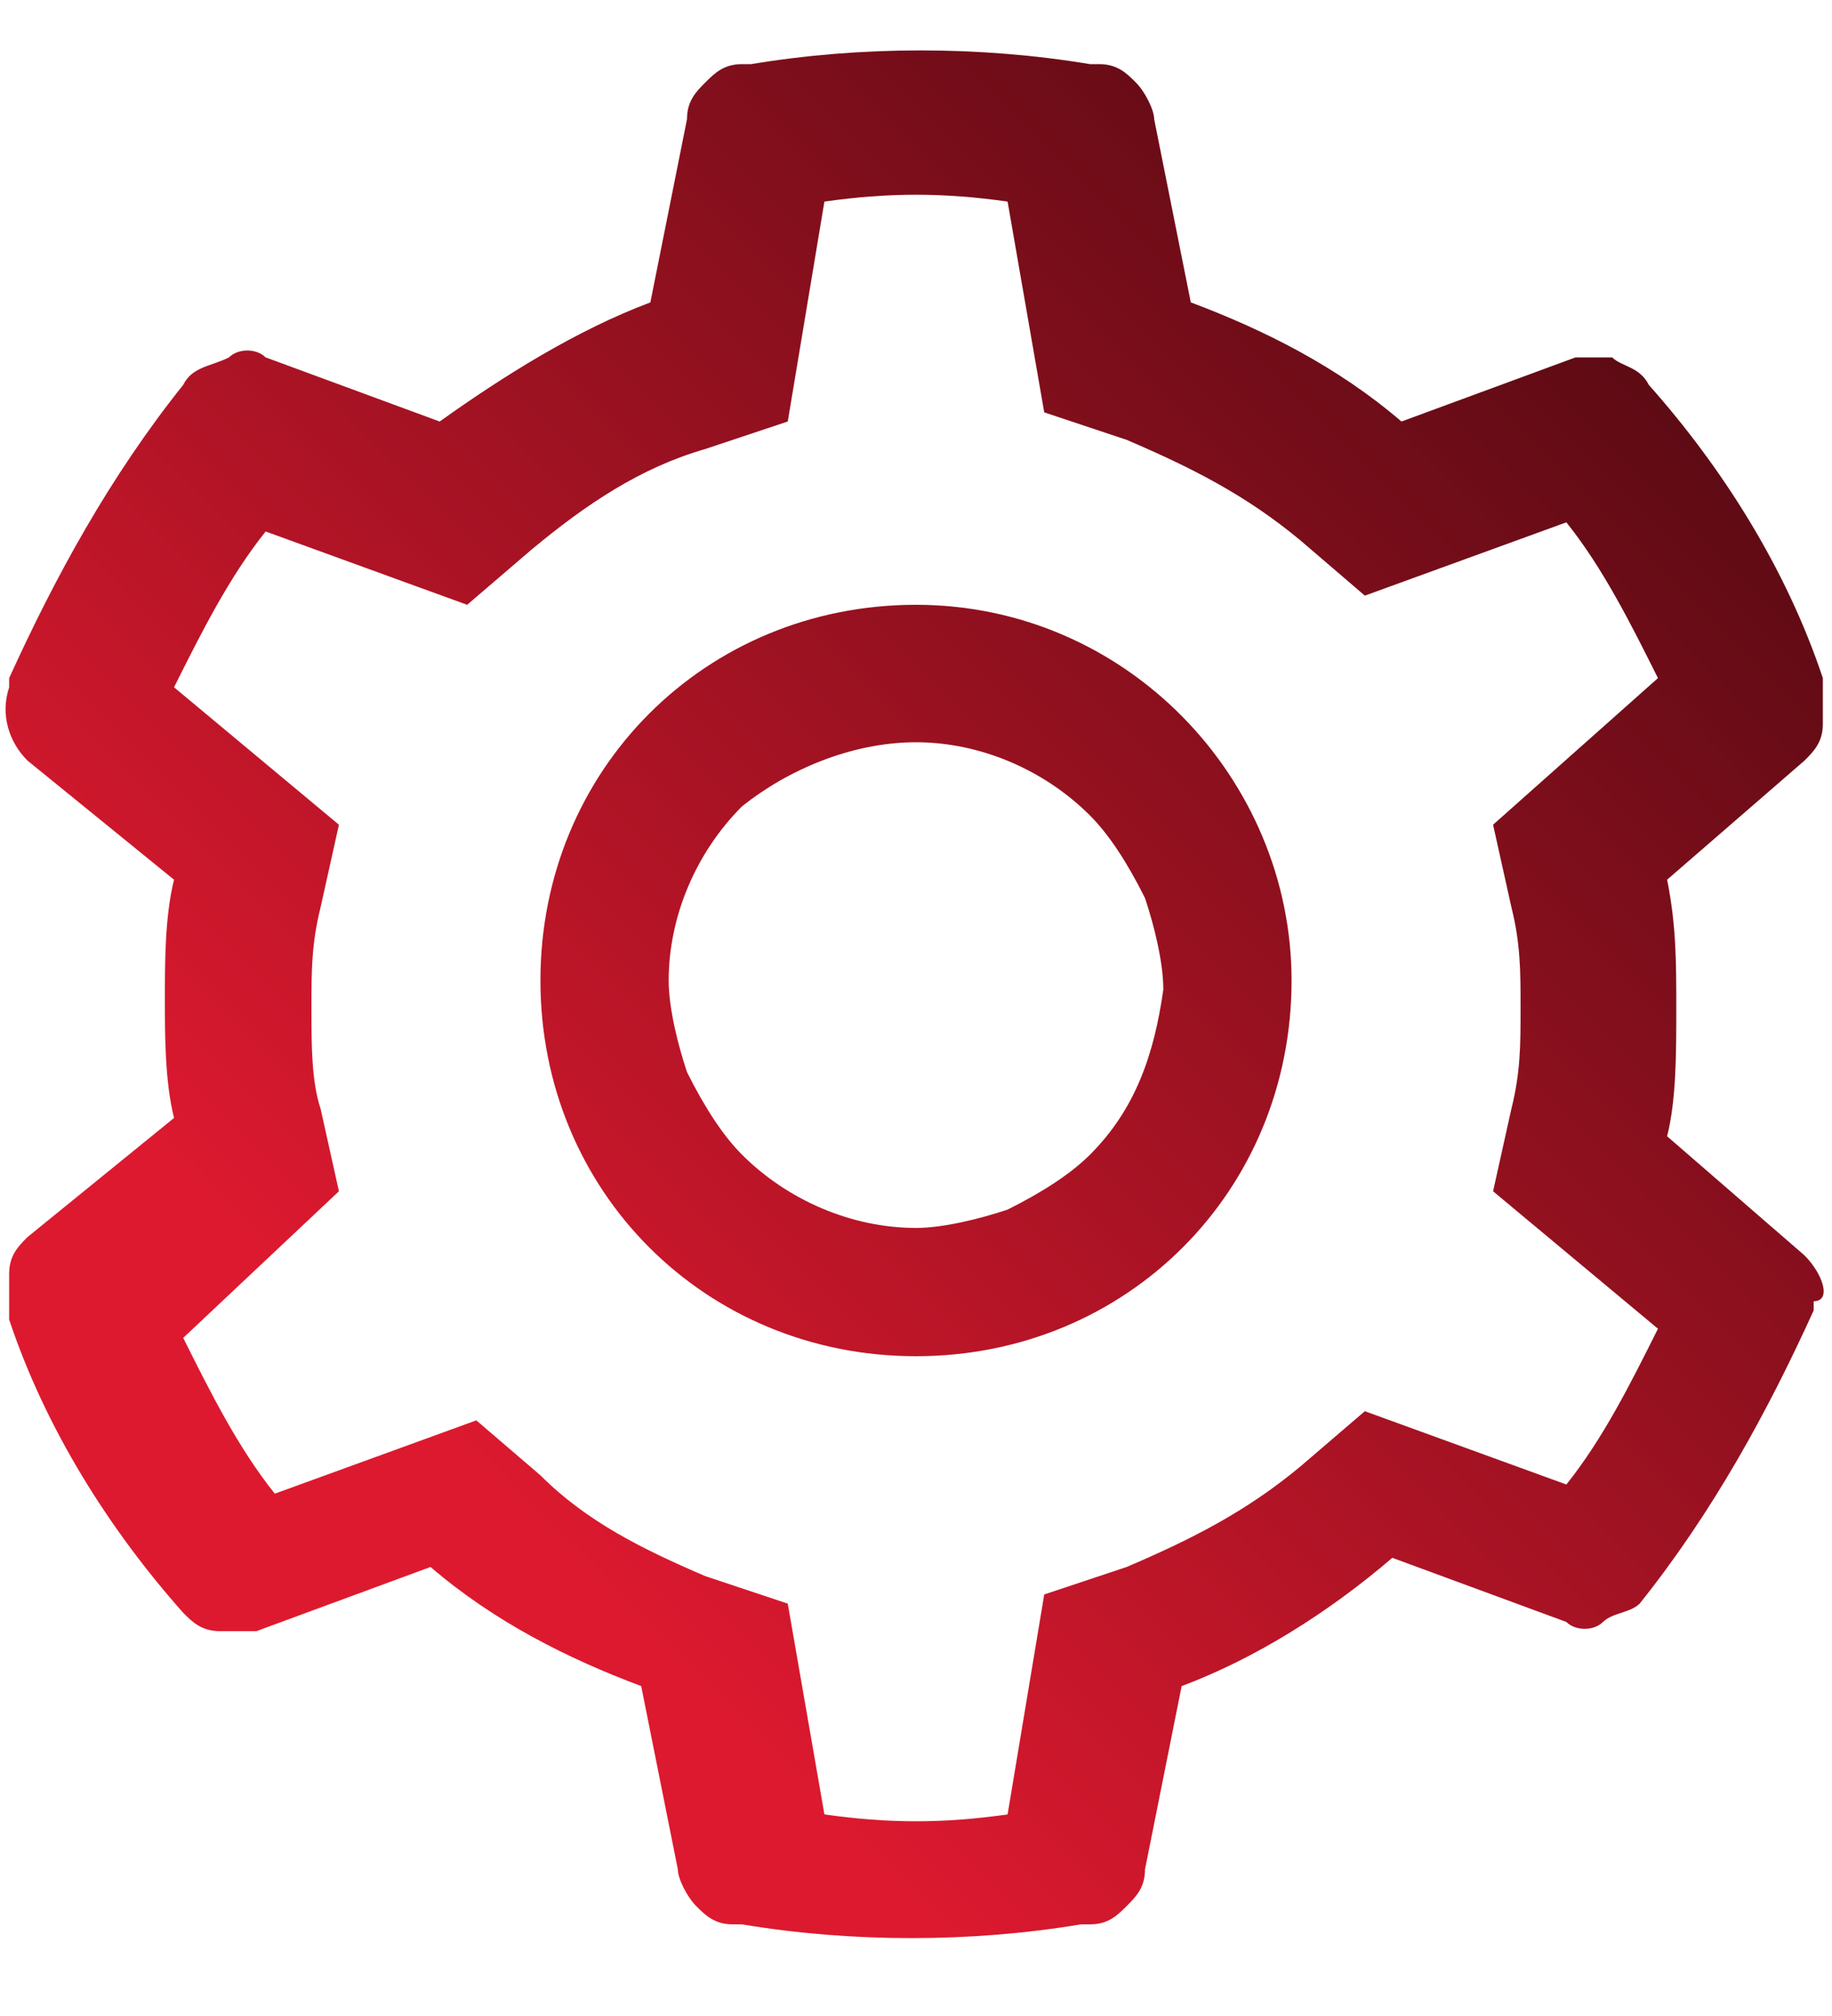 <?xml version="1.0" encoding="utf-8"?>
<!-- Generator: Adobe Illustrator 26.0.1, SVG Export Plug-In . SVG Version: 6.00 Build 0)  -->
<svg version="1.1" id="Layer_1" xmlns="http://www.w3.org/2000/svg" xmlns:xlink="http://www.w3.org/1999/xlink" x="0px" y="0px"
	 viewBox="0 0 20 22" style="enable-background:new 0 0 20 22;" xml:space="preserve">
<style type="text/css">
	.st0{fill:url(#SVGID_1_);}
</style>
<linearGradient id="SVGID_1_" gradientUnits="userSpaceOnUse" x1="2.582" y1="18.411" x2="17.976" y2="3.017">
	<stop  offset="0" style="stop-color:#DD192F"/>
	<stop  offset="0.156" style="stop-color:#DD192F"/>
	<stop  offset="1" style="stop-color:#580A13"/>
</linearGradient>
<path class="st0" d="M19.7,13.7l-1.5-1.3c0.1-0.4,0.1-0.9,0.1-1.4c0-0.5,0-0.9-0.1-1.4l1.5-1.3c0.1-0.1,0.2-0.2,0.2-0.4
	c0-0.1,0-0.3,0-0.4l0-0.1c-0.4-1.2-1.1-2.3-1.9-3.2l0,0C17.9,4,17.7,4,17.6,3.9c-0.1,0-0.3,0-0.4,0l-1.9,0.7c-0.7-0.6-1.5-1-2.3-1.3
	l-0.4-2c0-0.1-0.1-0.3-0.2-0.4s-0.2-0.2-0.4-0.2l-0.1,0c-1.2-0.2-2.5-0.2-3.7,0l-0.1,0c-0.2,0-0.3,0.1-0.4,0.2
	C7.6,1,7.5,1.1,7.5,1.3l-0.4,2C6.3,3.6,5.5,4.1,4.8,4.6L2.9,3.9c-0.1-0.1-0.3-0.1-0.4,0C2.3,4,2.1,4,2,4.2l0,0
	c-0.8,1-1.4,2.1-1.9,3.2l0,0.1C0,7.8,0.1,8.1,0.3,8.3l1.6,1.3c-0.1,0.4-0.1,0.9-0.1,1.3c0,0.4,0,0.9,0.1,1.3l-1.6,1.3
	c-0.1,0.1-0.2,0.2-0.2,0.4c0,0.1,0,0.3,0,0.4l0,0.1c0.4,1.2,1.1,2.3,1.9,3.2l0,0c0.1,0.1,0.2,0.2,0.4,0.2c0.1,0,0.3,0,0.4,0l1.9-0.7
	c0.7,0.6,1.5,1,2.3,1.3l0.4,2c0,0.1,0.1,0.3,0.2,0.4c0.1,0.1,0.2,0.2,0.4,0.2l0.1,0c1.2,0.2,2.5,0.2,3.7,0l0.1,0
	c0.2,0,0.3-0.1,0.4-0.2c0.1-0.1,0.2-0.2,0.2-0.4l0.4-2c0.8-0.3,1.6-0.8,2.3-1.4l1.9,0.7c0.1,0.1,0.3,0.1,0.4,0s0.3-0.1,0.4-0.2l0,0
	c0.8-1,1.4-2.1,1.9-3.2l0-0.1C20,14.2,19.9,13.9,19.7,13.7z M16.5,9.9c0.1,0.4,0.1,0.7,0.1,1.1c0,0.4,0,0.7-0.1,1.1L16.3,13l1.8,1.5
	c-0.3,0.6-0.6,1.2-1,1.7l-2.2-0.8l-0.7,0.6c-0.6,0.5-1.2,0.8-1.9,1.1l-0.9,0.3L11,19.8c-0.7,0.1-1.3,0.1-2,0l-0.4-2.3l-0.9-0.3
	c-0.7-0.3-1.3-0.6-1.8-1.1l-0.7-0.6l-2.2,0.8c-0.4-0.5-0.7-1.1-1-1.7L3.7,13l-0.2-0.9c-0.1-0.3-0.1-0.7-0.1-1.1c0-0.4,0-0.7,0.1-1.1
	L3.7,9L1.9,7.5c0.3-0.6,0.6-1.2,1-1.7l2.2,0.8l0.7-0.6C6.4,5.5,7,5.1,7.7,4.9l0.9-0.3L9,2.2c0.7-0.1,1.3-0.1,2,0l0.4,2.3l0.9,0.3
	c0.7,0.3,1.3,0.6,1.9,1.1l0.7,0.6l2.2-0.8c0.4,0.5,0.7,1.1,1,1.7L16.3,9L16.5,9.9z M10,6.6c-2.3,0-4.1,1.8-4.1,4.1
	c0,2.3,1.8,4.1,4.1,4.1c2.3,0,4.1-1.8,4.1-4.1C14.1,8.5,12.3,6.6,10,6.6z M11.9,12.6c-0.2,0.2-0.5,0.4-0.9,0.6
	c-0.3,0.1-0.7,0.2-1,0.2c-0.7,0-1.4-0.3-1.9-0.8c-0.2-0.2-0.4-0.5-0.6-0.9c-0.1-0.3-0.2-0.7-0.2-1c0-0.7,0.3-1.4,0.8-1.9
	C8.6,8.4,9.3,8.1,10,8.1c0.7,0,1.4,0.3,1.9,0.8c0.2,0.2,0.4,0.5,0.6,0.9c0.1,0.3,0.2,0.7,0.2,1C12.6,11.5,12.4,12.1,11.9,12.6z"/>
</svg>
